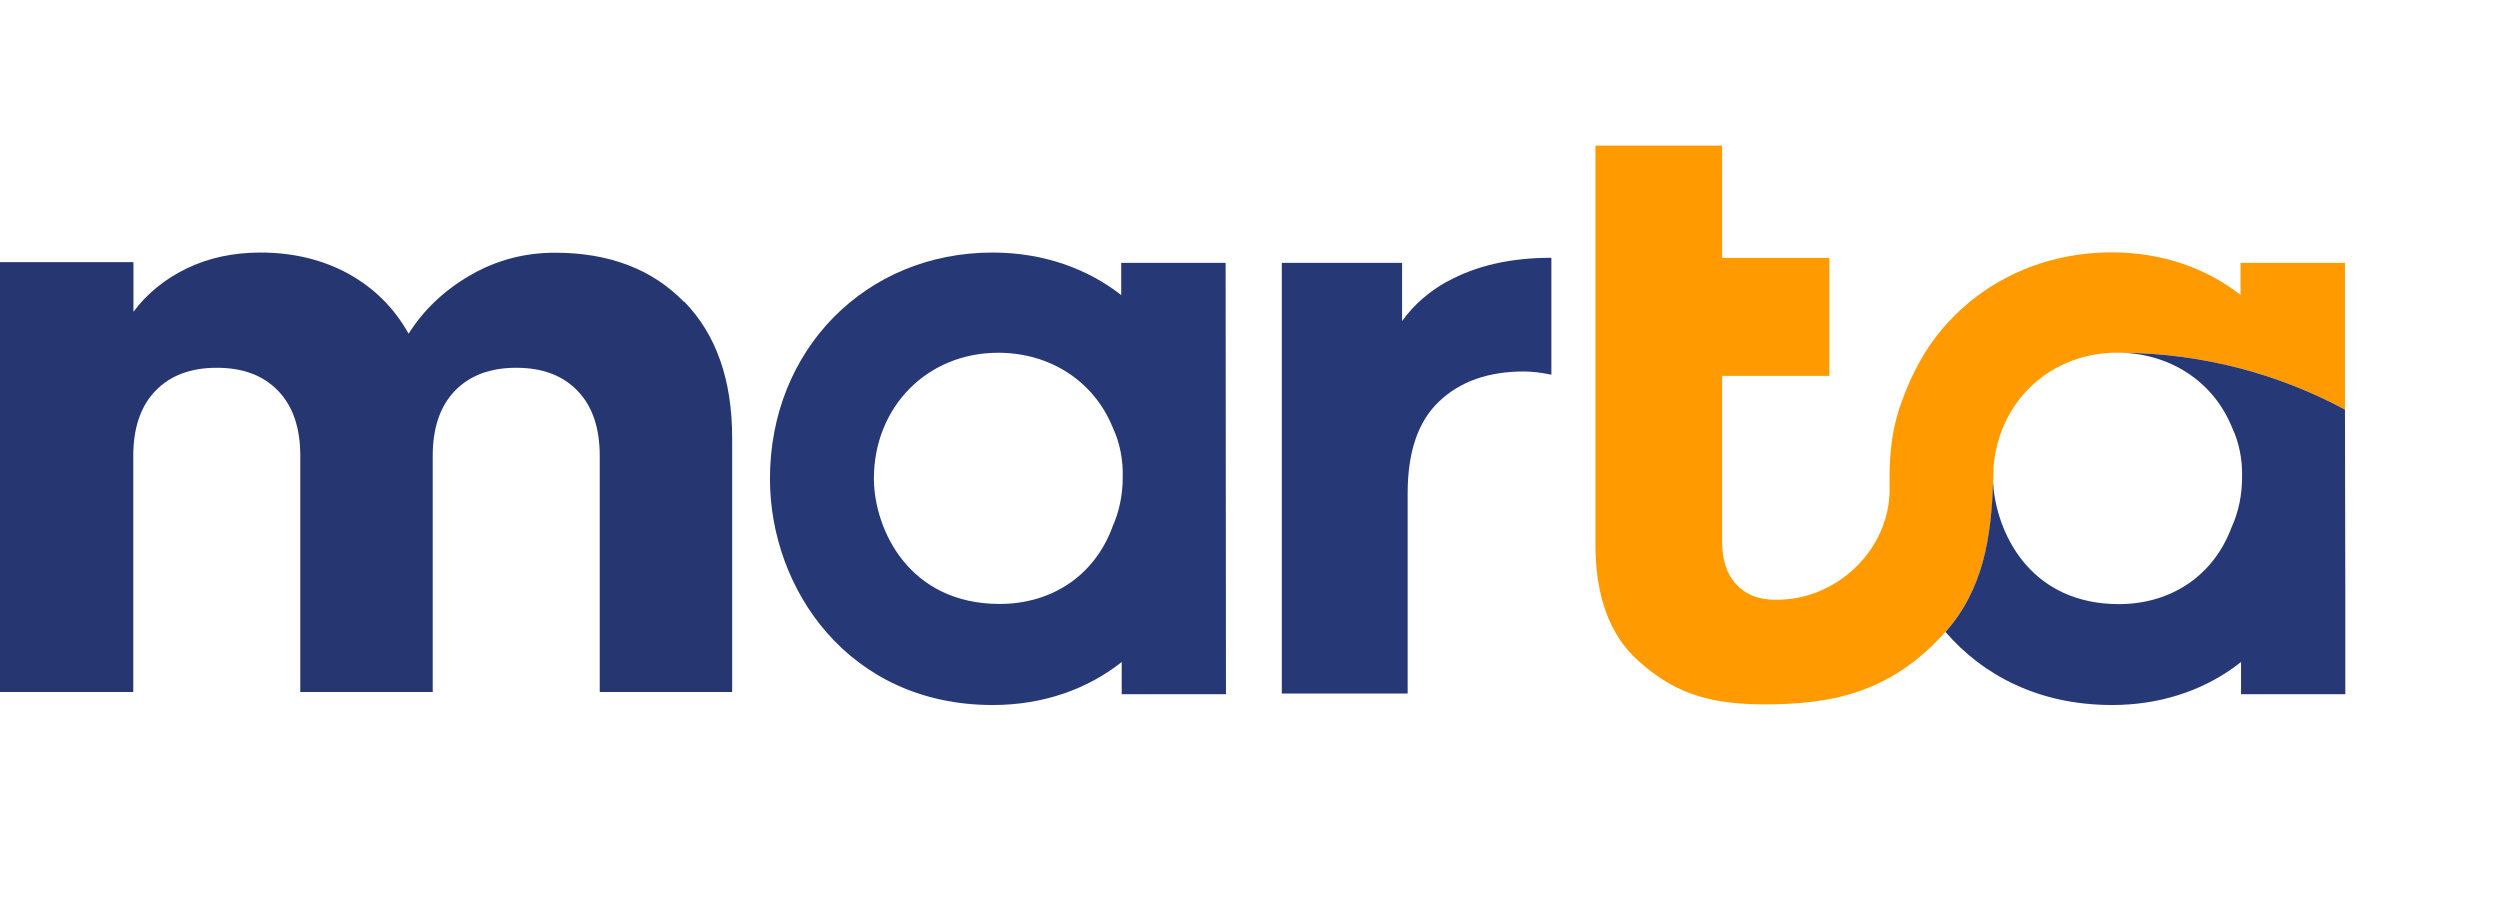 <?xml version="1.0" encoding="UTF-8"?>
<svg id="Layer_1" xmlns="http://www.w3.org/2000/svg" width="148.19" height="54" viewBox="0 0 148.19 54">
  <defs>
    <style>
      .cls-1 {
        fill: #263671;
      }

      .cls-2 {
        fill: #6ec186;
        opacity: .5;
      }

      .cls-2, .cls-3 {
        isolation: isolate;
      }

      .cls-4 {
        fill: none;
      }

      .cls-3 {
        fill: #eaa2c7;
        opacity: .38;
      }

      .cls-5 {
        fill: #263876;
      }

      .cls-6 {
        fill: #ff9b00;
      }
    </style>
  </defs>
  <path class="cls-5" d="M72.67,41.14l-.02-25.56h-6.19v1.91c-1.89-1.48-4.48-2.52-7.62-2.52h-.01c-7.53,0-13.2,5.78-13.19,13.42,0,6.49,4.64,13.4,13.2,13.4h.02c2.93,0,5.58-.92,7.63-2.55v1.91h6.19s0,0,0,0ZM65.95,31.22l-.04.1c-1.07,2.8-3.55,4.47-6.64,4.48h0c-5.41,0-7.43-4.41-7.47-7.38v-.04c0-4.26,3.16-7.47,7.37-7.47h0c3.08,0,5.67,1.69,6.78,4.41l.03.07c.4.86.6,1.89.57,2.89v.05c0,1.02-.22,2.05-.61,2.9h0Z"/>
  <path class="cls-5" d="M85.79,16.68c-1.08.6-1.98,1.38-2.68,2.35v-3.45h-7.13v25.53h7.46v-11.87c0-2.46.62-4.27,1.87-5.45,1.24-1.18,2.92-1.77,5.02-1.77.25,0,.52.02.79.05.17.02.34.05.52.08.11.02.21.04.32.06v-6.93c-2.42,0-4.48.47-6.17,1.41h0Z"/>
  <path class="cls-1" d="M40.54,17.89c-1.89-1.94-4.44-2.91-7.64-2.91-1.82,0-3.5.45-5.03,1.34-1.54.89-2.76,2.05-3.65,3.46-.86-1.54-2.06-2.72-3.58-3.56-1.53-.83-3.26-1.25-5.2-1.25-1.63,0-3.09.32-4.39.95-1.29.63-2.34,1.49-3.14,2.56v-2.94H0v25.48h7.9v-14c0-1.66.44-2.95,1.32-3.86.88-.91,2.09-1.36,3.63-1.36s2.75.45,3.63,1.36c.88.91,1.32,2.19,1.32,3.86v14h7.85v-14c0-1.66.44-2.95,1.32-3.86.88-.91,2.09-1.36,3.63-1.36s2.75.45,3.63,1.36c.88.91,1.32,2.19,1.32,3.86v14h7.85v-15.06c0-3.45-.95-6.14-2.84-8.08h0Z"/>
  <path class="cls-3" d="M105.41,35.55c-.08,0-.16,0-.23,0-.13,0-.26,0-.39-.02.15.01.3.02.46.02.06,0,.11,0,.17,0h0Z"/>
  <path class="cls-3" d="M118.14,27.59c0,.35-.01.69-.04,1.03,0,.06,0,.13-.02.19,0-.1,0-.19,0-.29v-.07c0-.38.02-.76.06-1.13,0,.09,0,.18,0,.28h0Z"/>
  <path class="cls-2" d="M105.41,35.55c-.08,0-.16,0-.23,0-.13,0-.26,0-.39-.02.15.01.3.02.46.02.06,0,.11,0,.17,0h0Z"/>
  <line class="cls-4" x1="118.1" y1="28.61" x2="118.08" y2="28.51"/>
  <path class="cls-6" d="M118.16,27.8h0c.26-3.87,3.19-6.75,7.06-6.89,0,0,0,0,0,0,.1,0,.19,0,.29,0h0c.1,0,.2,0,.3,0,4.77.04,9.26,1.26,13.19,3.37v-2.39s0-6.31,0-6.31h-6.19v1.9s-.1-.08-.15-.11c-1.87-1.42-4.41-2.41-7.47-2.41h-.01c-3.98,0-7.44,1.62-9.82,4.27-1.2,1.34-2.08,2.97-2.7,4.76-.67,1.91-.67,3.72-.65,4.92.03,2.58-1.53,4.82-3.7,5.92-.87.44-1.84.7-2.88.72h0c-.08,0-.16,0-.23,0-.13,0-.26,0-.39-.02-.78-.07-1.41-.37-1.89-.89-.37-.4-.62-.9-.74-1.5-.07-.32-.1-.66-.1-1.03v-9.83h6.36v-6.99h-6.36v-6.66h-7.51v23.63c0,3.06.83,5.38,2.54,6.91,1.96,1.75,3.89,2.55,7.24,2.58,4.2.04,7.75-.68,10.98-4.31,2.42-2.72,2.78-6.12,2.84-9.64h0Z"/>
  <path class="cls-5" d="M139.02,41.14v-6.18s-.02-10.68-.02-10.68c-3.93-2.11-8.42-3.33-13.19-3.37,2.95.11,5.41,1.77,6.49,4.41l.03.07c.4.86.6,1.89.57,2.89v.05c0,1.02-.22,2.05-.61,2.9l-.04.1c-1.07,2.8-3.55,4.47-6.64,4.48h0c-5.1,0-7.12-3.92-7.44-6.84-.01-.13-.02-.27-.03-.41-.1,3.26-.57,6.37-2.82,8.9,0,0,0,0,0,0,2.23,2.58,5.55,4.33,9.87,4.33h.02c2.72,0,5.19-.79,7.18-2.21.15-.11.3-.22.45-.34v1.91h6.19s0,0,0,0Z"/>
</svg>